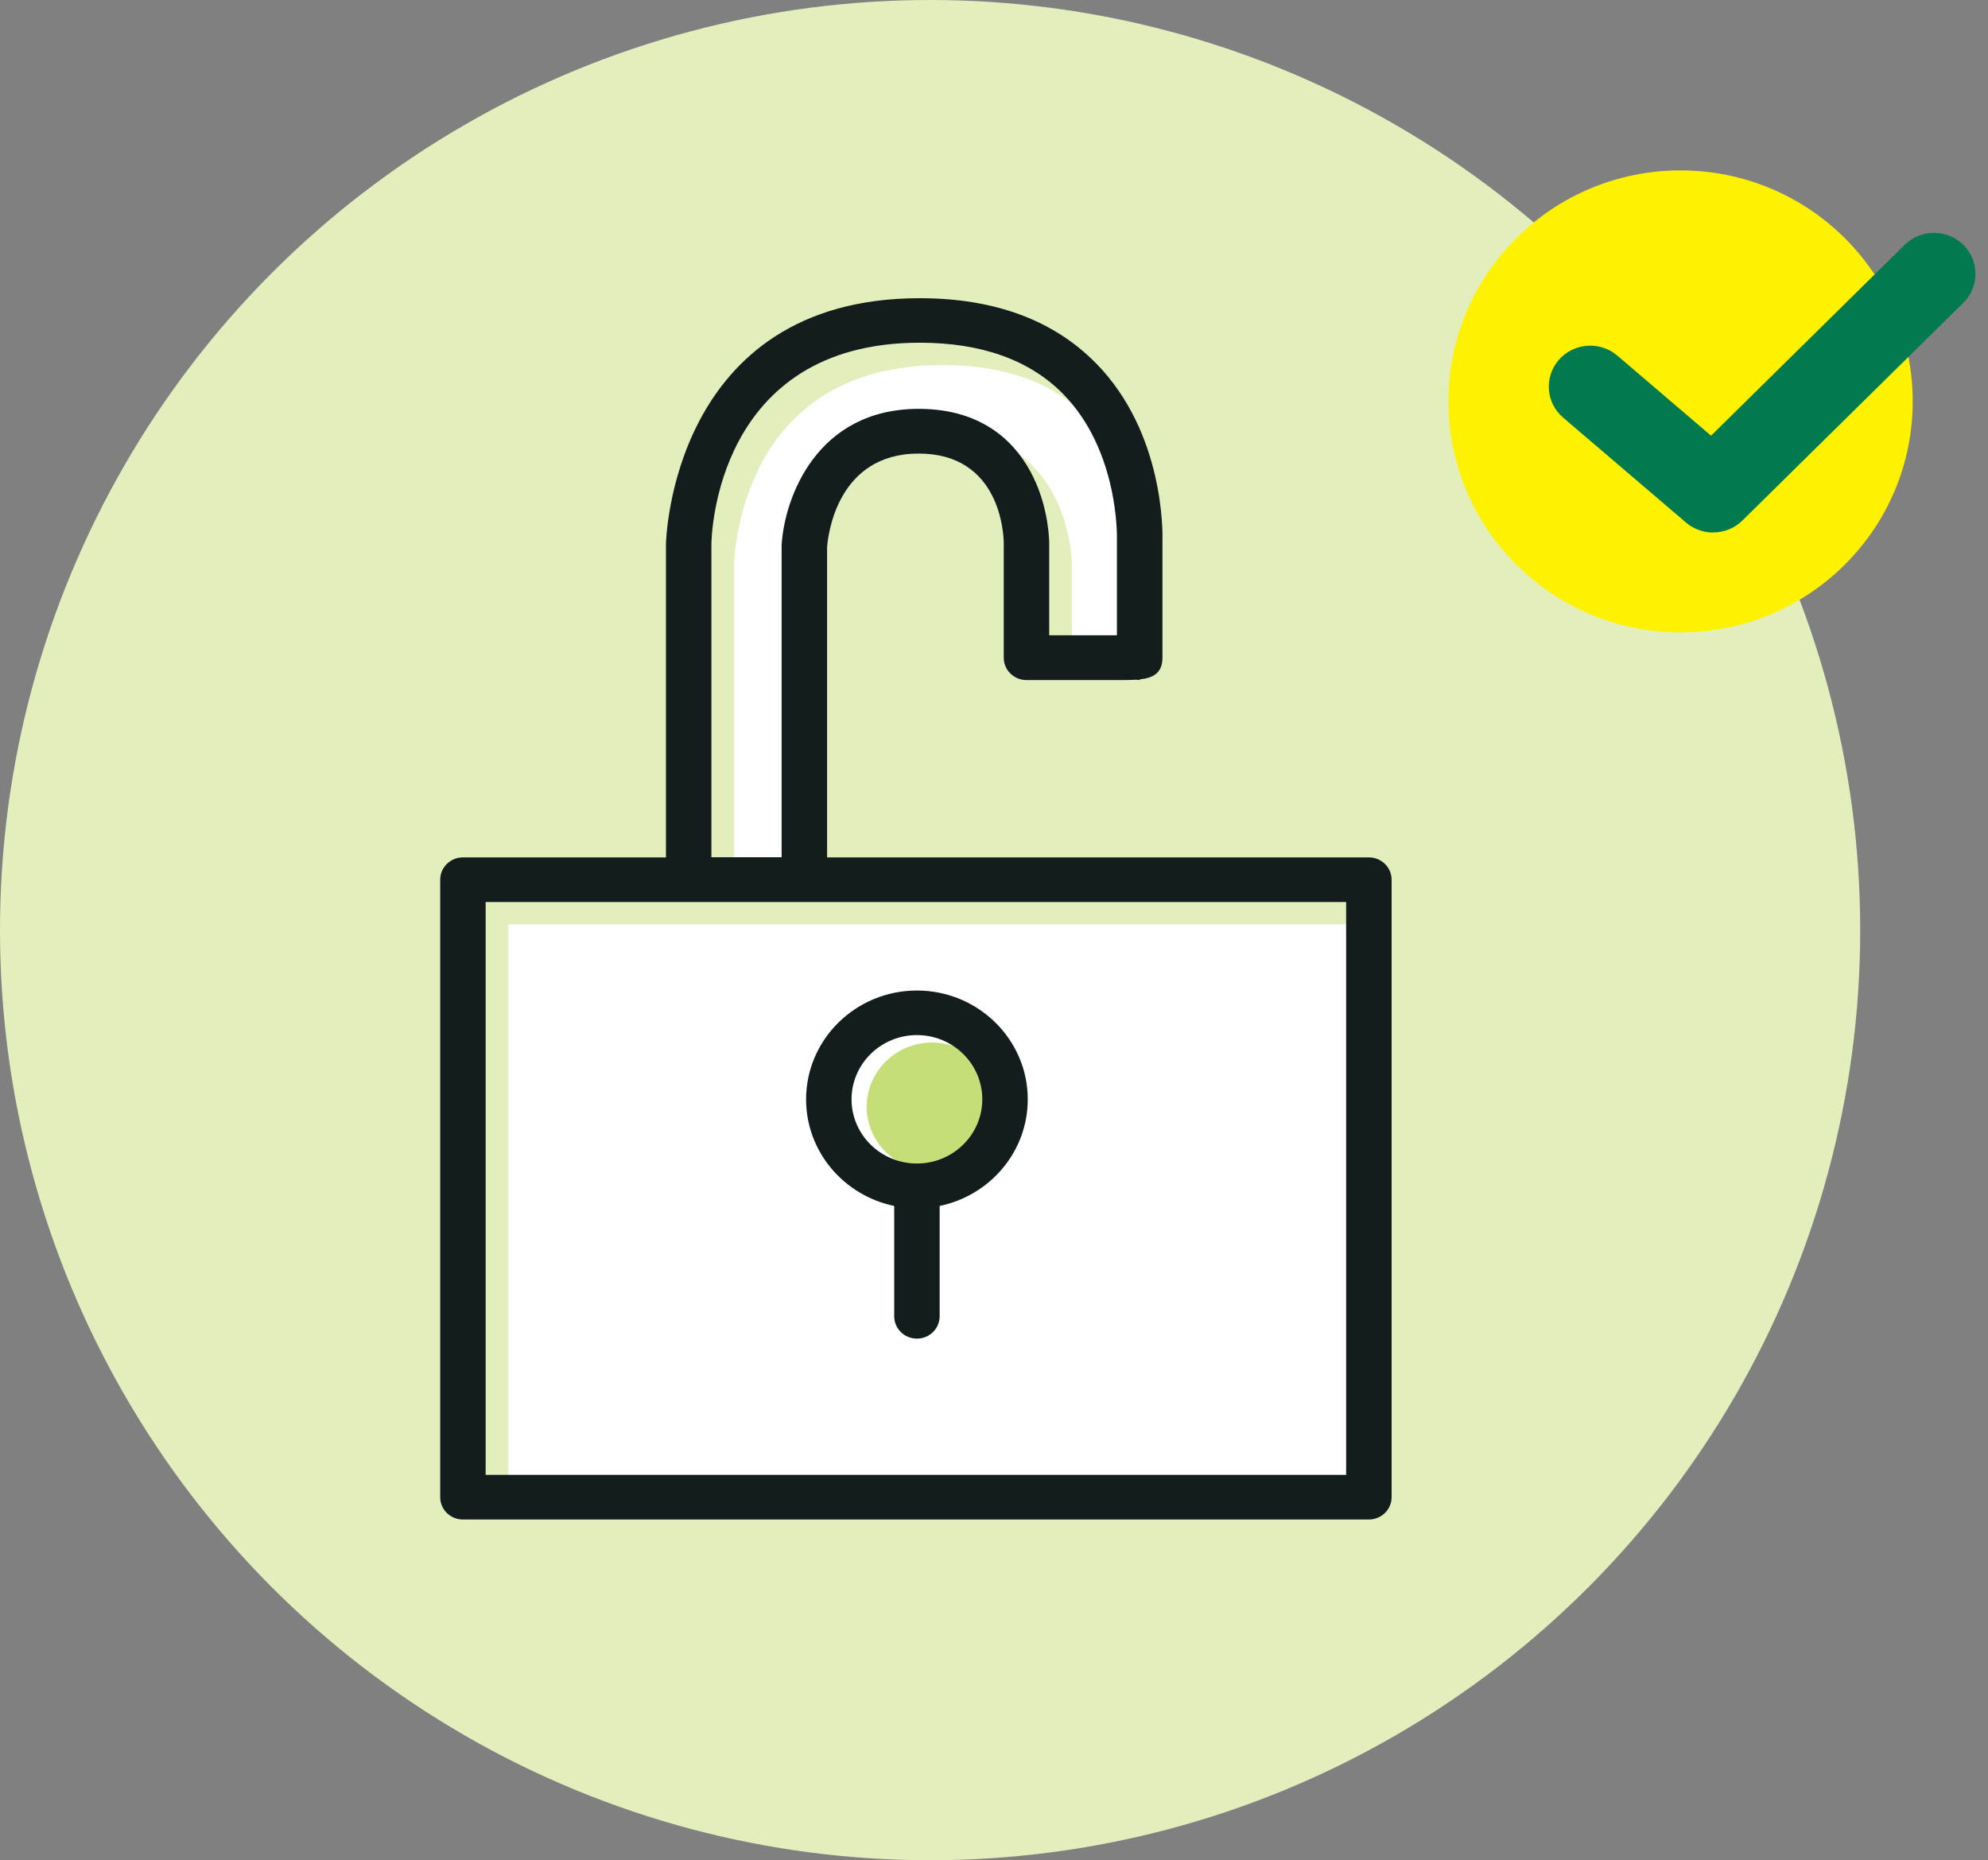 <svg width="140" height="131" viewBox="0 0 140 131" fill="none" xmlns="http://www.w3.org/2000/svg">
<rect x="0" y="0" width="140" height="131" fill="#808080" stroke="none"/>
<circle cx="65.5" cy="65.5" r="65.5" fill="#E2EFBC"/>
<g clip-path="url(#clip0_13_343)">
<path d="M96.4 65.095H35.801V105.433H96.4V65.095Z" fill="white"/>
<path d="M65.639 73.416C68.178 73.416 70.243 75.444 70.243 77.939C70.243 80.433 68.178 82.461 65.639 82.461C63.1 82.461 61.035 80.433 61.035 77.939C61.035 75.444 63.1 73.416 65.639 73.416Z" fill="#C6DE78"/>
<path d="M80.256 39.597C80.256 39.597 80.256 39.639 80.256 39.66V46.309C78.869 46.309 76.874 46.309 75.487 46.309V39.807C75.487 39.712 75.476 37.459 74.383 35.201C73.321 32.995 71.054 30.364 66.3 30.364C59.109 30.364 56.842 36.636 56.645 39.953C56.645 39.985 56.645 40.011 56.645 40.042V61.941H51.699V39.901C51.704 39.319 52.008 25.706 66.375 25.706C70.718 25.706 74.111 26.921 76.469 29.316C80.438 33.356 80.262 39.529 80.256 39.587V39.597Z" fill="white"/>
<path d="M62.972 84.924V92.695C62.972 93.564 63.686 94.267 64.572 94.267C65.458 94.267 66.172 93.564 66.172 92.695V84.924C69.71 84.195 72.377 81.109 72.377 77.42C72.377 73.191 68.877 69.754 64.572 69.754C60.267 69.754 56.767 73.191 56.767 77.42C56.767 81.109 59.435 84.195 62.972 84.924ZM64.572 72.892C67.111 72.892 69.176 74.92 69.176 77.415C69.176 79.909 67.111 81.937 64.572 81.937C62.033 81.937 59.968 79.909 59.968 77.415C59.968 74.92 62.033 72.892 64.572 72.892Z" fill="#141D1D"/>
<path d="M77.194 25.596C74.212 22.546 70.035 21 64.775 21C47.276 21 46.903 38.135 46.898 38.324V60.379H32.6C31.715 60.379 31 61.081 31 61.951V105.433C31 106.303 31.715 107.005 32.6 107.005H96.4C97.285 107.005 98 106.303 98 105.433V61.951C98 61.081 97.285 60.379 96.4 60.379H58.245V38.533C58.309 37.684 58.955 31.941 64.7 31.941C70.446 31.941 70.68 37.6 70.686 38.24V46.32C70.686 46.739 70.856 47.138 71.155 47.431C71.454 47.724 71.865 47.892 72.286 47.892H79.019C79.36 47.887 79.696 47.887 80.011 47.866C80.091 47.876 80.176 47.887 80.262 47.887V47.845C81.179 47.745 81.862 47.42 81.862 46.315C81.862 46.278 81.862 46.236 81.862 46.2V38.119C81.883 37.485 81.985 30.49 77.2 25.596H77.194ZM94.799 63.523V103.861H34.201V63.523H94.799ZM78.656 38.025C78.656 38.025 78.656 38.067 78.656 38.088V44.737C77.269 44.737 75.274 44.737 73.887 44.737V38.235C73.887 38.14 73.876 35.887 72.782 33.629C71.721 31.422 69.453 28.792 64.7 28.792C57.509 28.792 55.241 35.064 55.044 38.381C55.044 38.413 55.044 38.439 55.044 38.47V60.369H50.099V38.329C50.104 37.747 50.408 24.134 64.775 24.134C69.117 24.134 72.51 25.349 74.868 27.744C78.837 31.784 78.661 37.957 78.656 38.014V38.025Z" fill="#141D1D"/>
</g>
<path d="M118.349 44.535C127.378 44.535 134.698 37.251 134.698 28.267C134.698 19.283 127.378 12 118.349 12C109.32 12 102 19.283 102 28.267C102 37.251 109.32 44.535 118.349 44.535Z" fill="#FFF200"/>
<path d="M120.641 37.5C119.962 37.5 119.282 37.266 118.732 36.798L110.08 29.41C108.86 28.367 108.726 26.545 109.781 25.339C110.836 24.134 112.679 24.001 113.899 25.044L120.497 30.682L134.136 17.239C135.279 16.115 137.126 16.115 138.264 17.244C139.401 18.374 139.401 20.201 138.259 21.325L122.705 36.655C122.139 37.215 121.393 37.495 120.646 37.495L120.641 37.5Z" fill="#017A4F"/>
<defs>
<clipPath id="clip0_13_343">
<rect width="67" height="86" fill="white" transform="translate(31 21)"/>
</clipPath>
</defs>
</svg>
